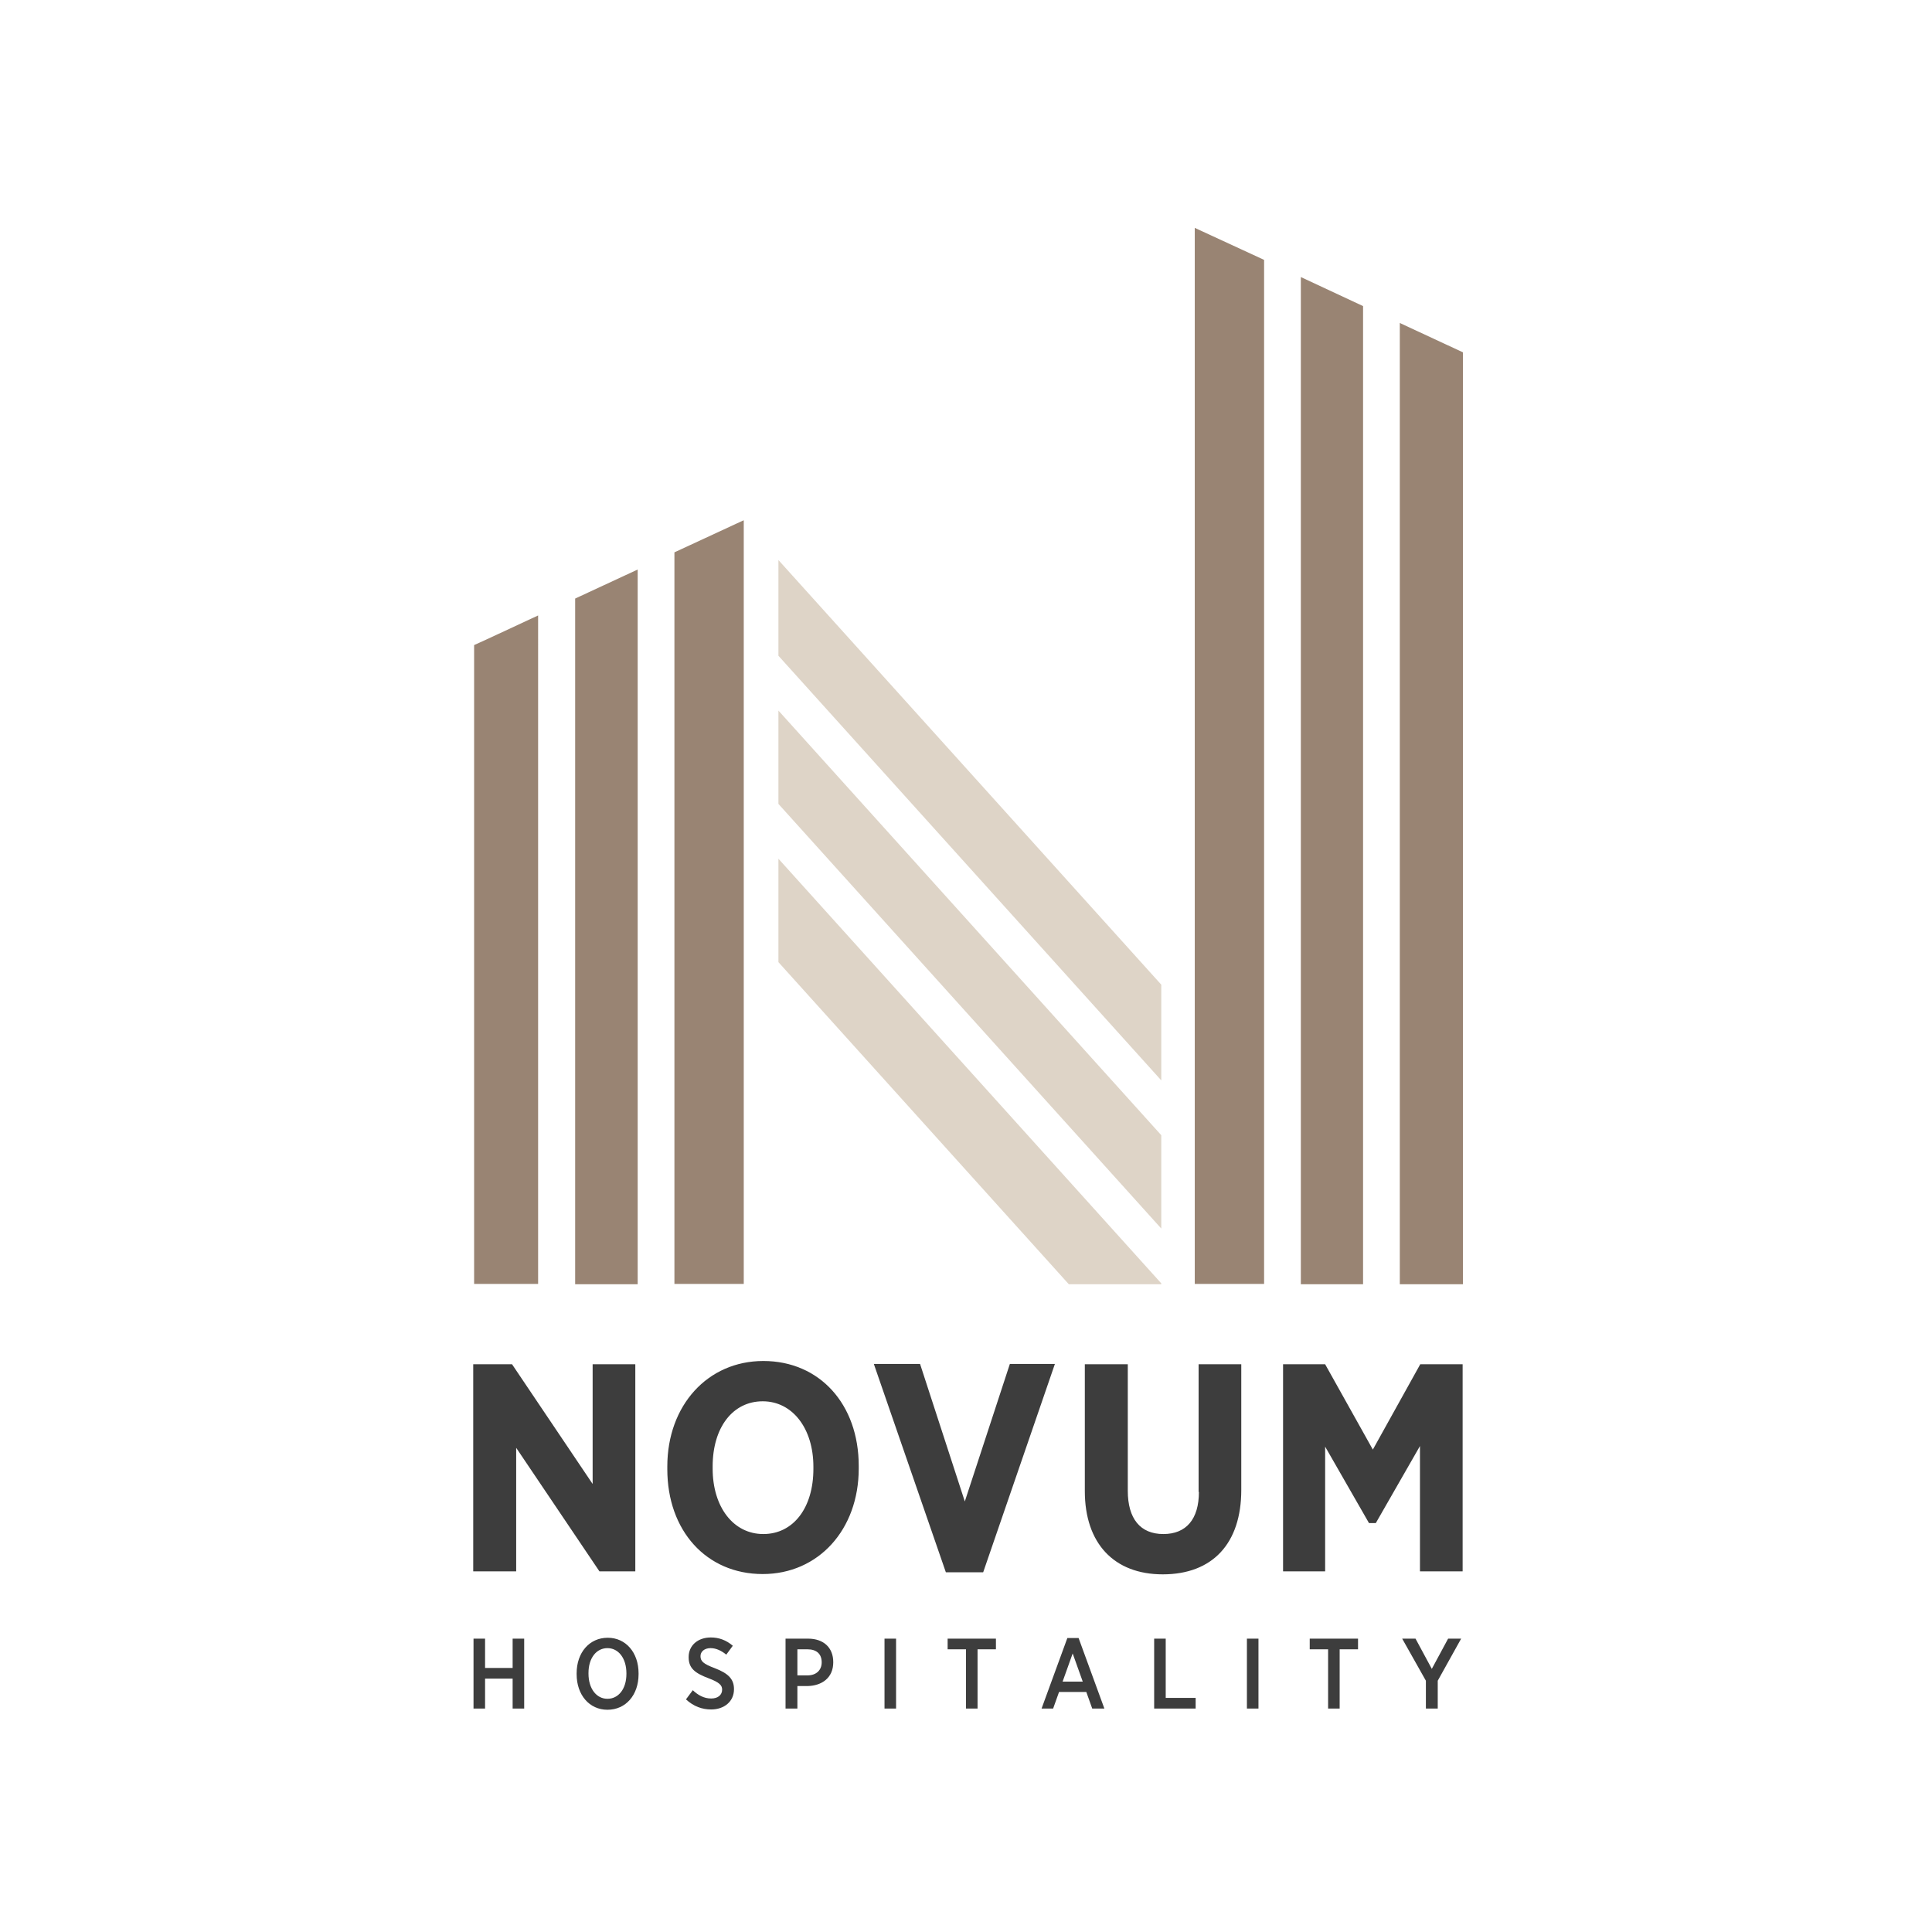 <?xml version="1.0" encoding="UTF-8"?> <svg xmlns="http://www.w3.org/2000/svg" xmlns:xlink="http://www.w3.org/1999/xlink" version="1.1" id="layer" x="0px" y="0px" viewBox="-153 -46 652 652" style="enable-background:new -153 -46 652 652;" xml:space="preserve"> <style type="text/css"> .st0{fill:#DED4C7;} .st1{fill:#998473;} .st2{fill:#3D3D3D;} </style> <path class="st0" d="M109.7,243.8l129.2,143.3v0.3h-31.2l-98-108.7V243.8z M109.7,175.3l129.2,143.3v-32.3L109.7,143V175.3z M109.7,225.3l129.2,143.3v-31.5L109.7,193.8V225.3z"></path> <path class="st1" d="M250.2,30.9l23.4,10.8v345.6h-23.4V30.9z M319.4,387.4h21.3V72.9L319.4,63V387.4z M286,387.4H307V57.3L286,47.5 V387.4z M11.4,169.7l-4.4,2v215.6h21.6V161.7L11.4,169.7z M45.4,154l-4.3,2v231.4h21.1V146.2L45.4,154z M97.7,129.7l-20.5,9.5 l-2.6,1.2v246.9h23.4V129.6L97.7,129.7z"></path> <path class="st2" d="M61.4,414.4v69.9H49.3l-28.1-41.7v41.7H6.7v-69.9h13.1L47,454.8v-40.4H61.4z M87.5,449.6c0,13,7,22.1,17.1,22.1 c10.1,0,16.9-8.8,16.9-22V449c0-13-7.1-22.1-17.1-22.1c-10.1,0-16.9,8.8-16.9,22V449.6z M104.6,413.3c19,0,32.2,14.6,32.2,35.4v0.9 c0,20.6-13.6,35.6-32.4,35.6c-19,0-32.2-14.6-32.2-35.4v-0.9C72.2,428.3,85.8,413.3,104.6,413.3 M172.6,460.7l-15.1-46.4h-15.6 l24.3,70.3h12.6l24.2-70.3h-15.2L172.6,460.7z M251.6,457.5c0,9.2-4.3,14.2-12,14.2c-7.8,0-12-5.2-12-14.6v-42.7h-14.5v42.8 c0,17.6,9.8,28.1,26.3,28.1c16.8,0,26.5-10.4,26.5-28.5v-42.4h-14.4V457.5z M326.3,414.4l-16,28.8l-16.1-28.8H280v69.9h14.2v-42.1 L309,468h2.3l14.9-26v42.3h14.4v-69.9H326.3z M6.8,530.6h3.9v-10.1h9.3v10.1h3.9V507h-3.9v9.9h-9.3V507H6.8V530.6z M58.4,518.9 c0,5.1-2.7,8.4-6.4,8.4c-3.7,0-6.4-3.4-6.4-8.5v-0.2c0-5.1,2.7-8.4,6.4-8.4c3.7,0,6.4,3.4,6.4,8.5V518.9 M41.6,519 c0,7,4.3,12,10.4,12c6.2,0,10.5-5,10.5-12v-0.3c0-7-4.3-12-10.4-12c-6.2,0-10.5,5-10.5,12V519 M78.5,527.5c2.6,2.4,5.5,3.4,8.5,3.4 c4.4,0,7.7-2.7,7.7-6.8V524c0-3.4-2-5.3-6.4-7c-4-1.5-4.9-2.4-4.9-4.1v0c0-1.5,1.3-2.7,3.4-2.7c1.9,0,3.7,0.9,5.3,2.2l2.2-3 c-2.2-1.9-4.7-2.8-7.4-2.8c-4.4,0-7.5,2.7-7.5,6.6v0.1c0,3.8,2.3,5.4,6.8,7.1c3.7,1.4,4.5,2.4,4.5,3.8v0c0,1.8-1.4,3-3.7,3 c-2.5,0-4.5-1.2-6.2-2.8L78.5,527.5 M116.1,519.4v-8.8h3.4c3,0,4.8,1.5,4.8,4.4v0c0,2.6-1.8,4.4-4.8,4.4H116.1z M112.2,530.6h3.9 v-7.6h3.4c4.9-0.1,8.7-2.8,8.7-8v-0.1c0-4.9-3.3-7.9-8.5-7.9h-7.6V530.6z M145.5,530.6h3.9V507h-3.9V530.6z M173,530.6h3.9v-20h6.2 V507h-16.3v3.6h6.2V530.6z M205.6,521.5l3.4-9.5l3.4,9.5H205.6z M198.5,530.6h3.9l2-5.6h9.2l2,5.6h4.1l-8.7-23.8h-3.8L198.5,530.6z M236.5,530.6h14V527h-10.1v-20h-3.9V530.6z M267.8,530.6h3.9V507h-3.9V530.6z M295.2,530.6h3.9v-20h6.2V507H289v3.6h6.2V530.6z M328.3,530.6h3.9v-9.4l7.9-14.2h-4.4l-5.5,10.2l-5.5-10.2h-4.5l8,14.2V530.6z"></path> </svg> 